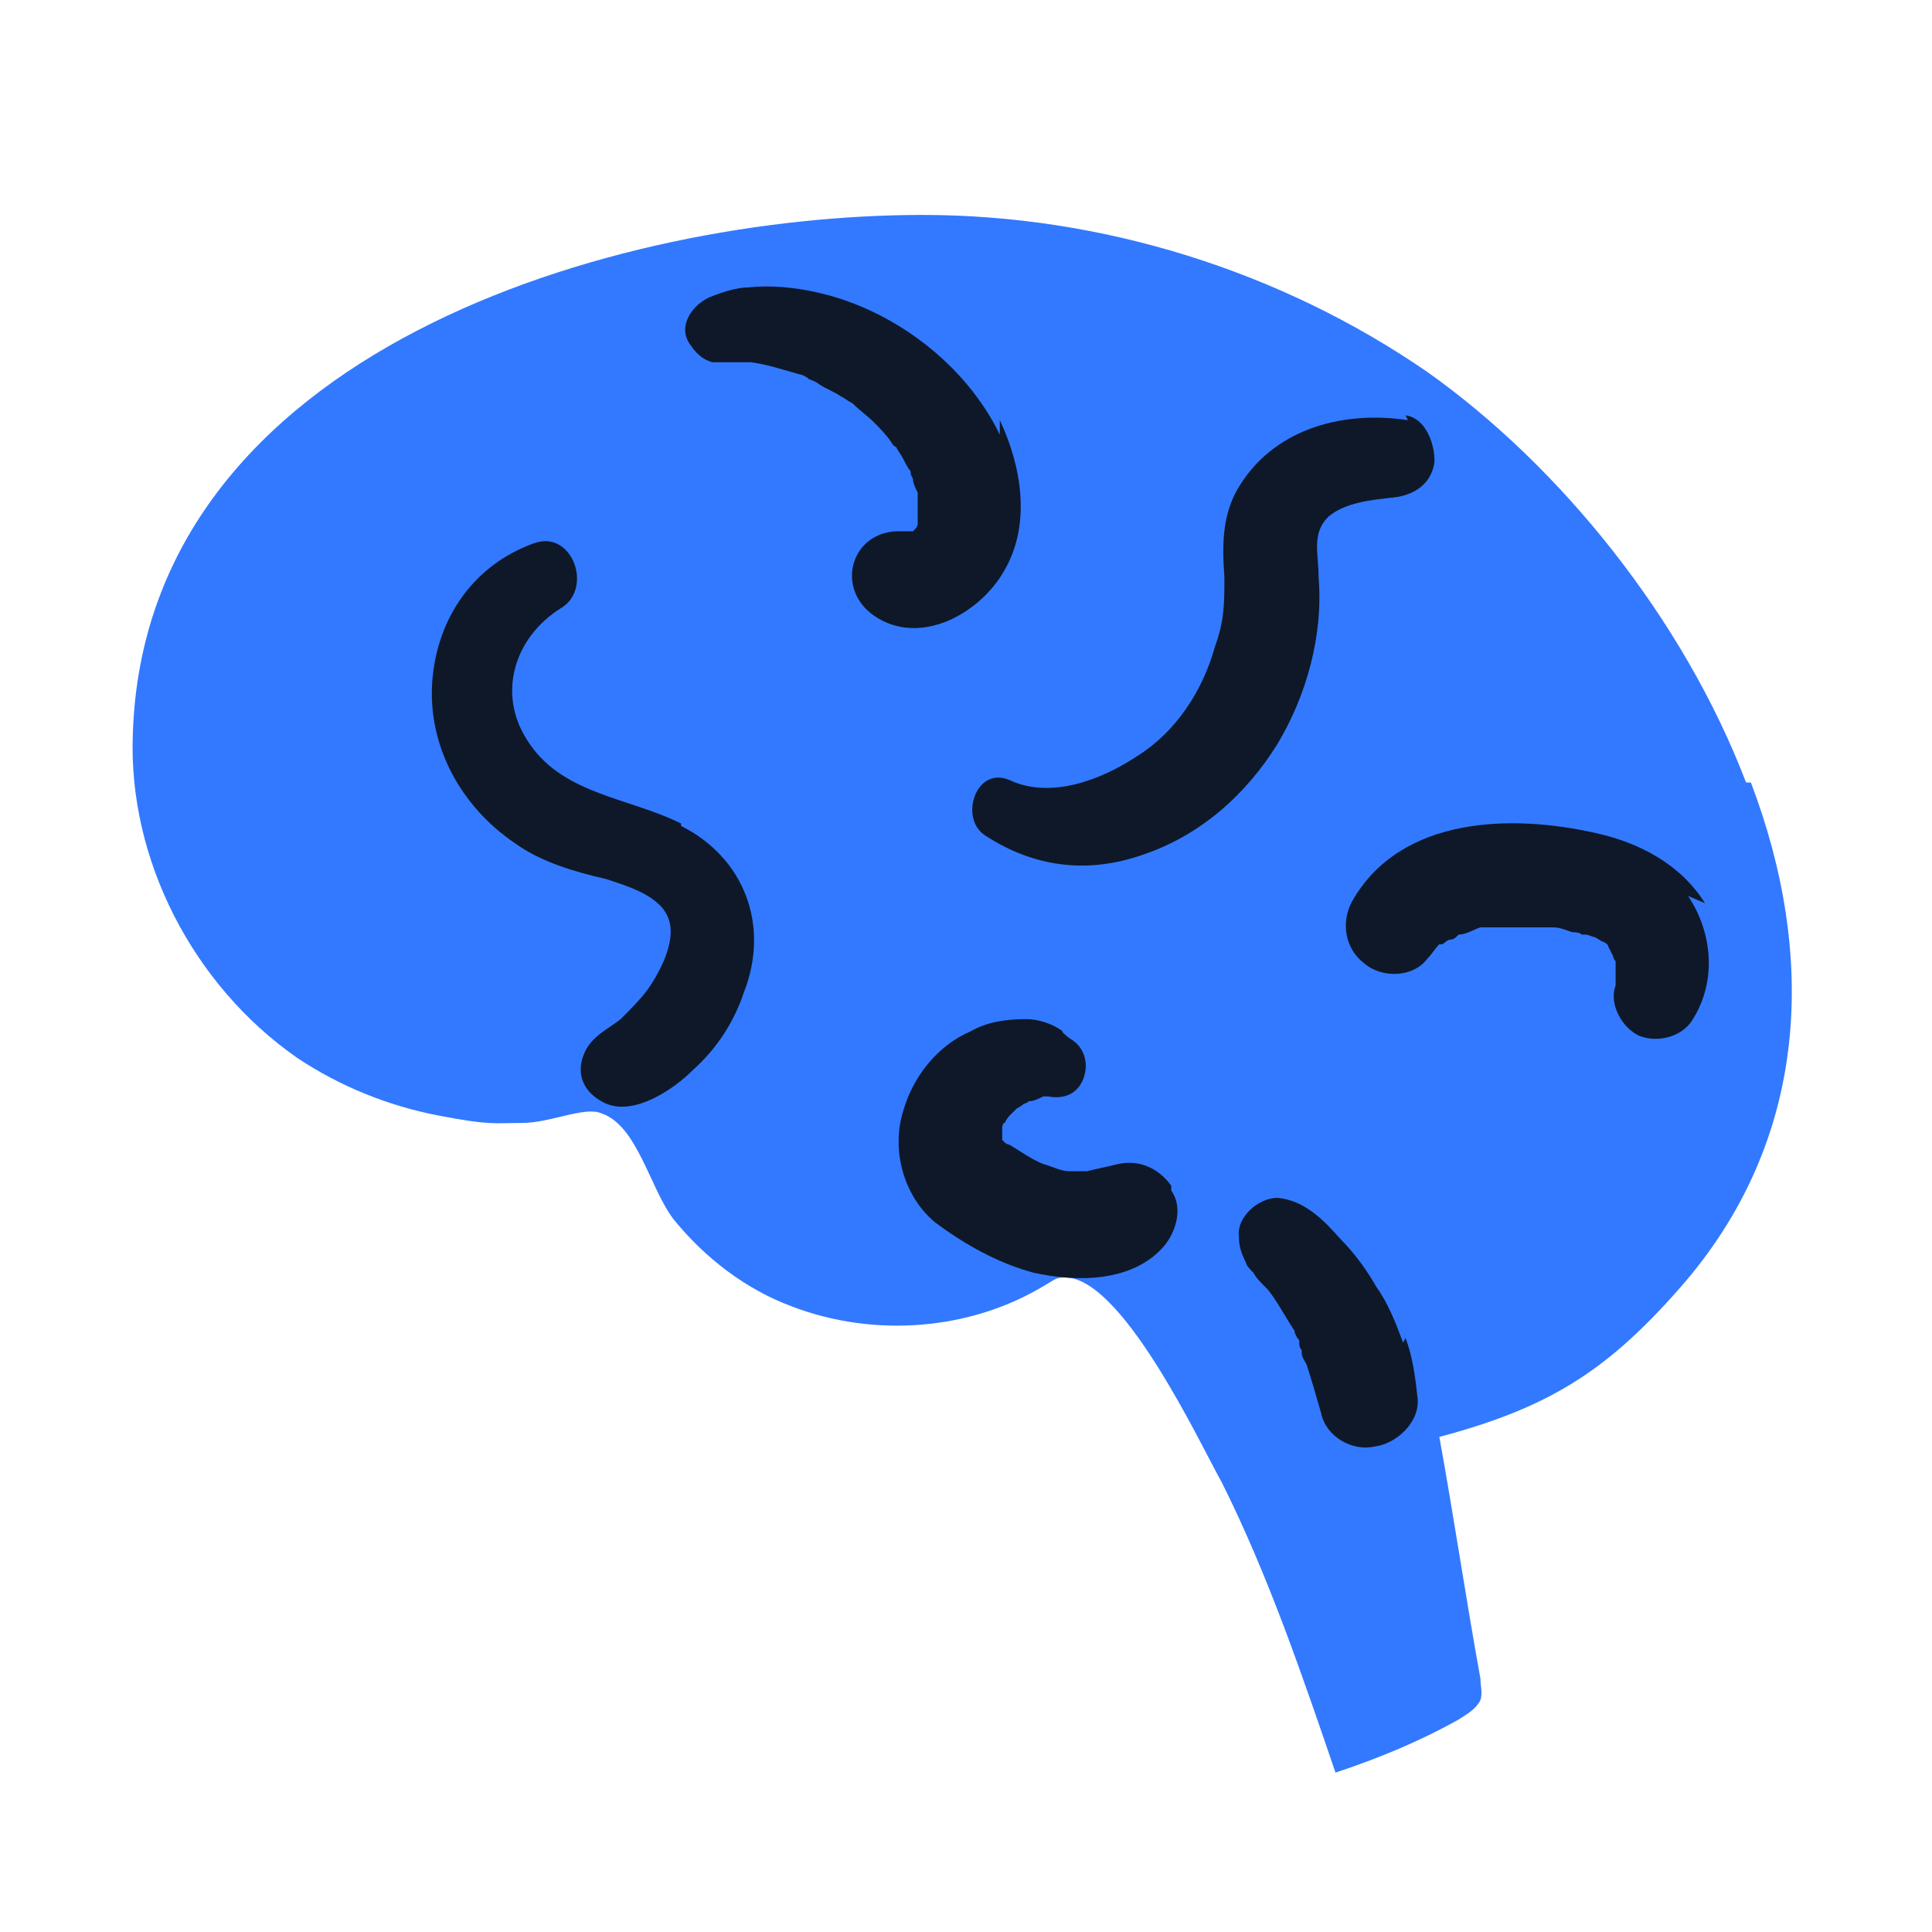 <svg width="80" height="80" viewBox="0 0 80 80" fill="none" xmlns="http://www.w3.org/2000/svg">
<path d="M72.3 32.4C69.7 25.6 64.6 19.3 59.1 15.4C53 11.2 45.6 8.9 38.2 8.9C25.5 8.9 6 14.5 5.5 30.4C5.3 35.6 8 40.8 12.3 43.8C14.1 45 16.1 45.8 18.2 46.2C20.3 46.6 20.4 46.5 21.6 46.5C22.8 46.5 24.2 45.8 24.9 46.1C26.4 46.6 26.9 49.2 27.9 50.5C29.2 52.1 30.9 53.4 32.8 54.1C36.2 55.4 40.2 55.1 43.3 53.2C43.5 53.1 43.7 52.9 44 52.9C46.4 52.7 49.7 59.8 50.6 61.4C52.5 65.2 53.9 69.3 55.3 73.4C57.1 72.8 58.8 72.1 60.4 71.2C60.7 71 61.1 70.8 61.3 70.4C61.4 70.1 61.3 69.8 61.3 69.5C60.7 66.2 60.2 62.8 59.6 59.5C64.1 58.3 66.5 56.8 69.5 53.4C75 47.2 75.2 39.5 72.5 32.4H72.3Z" fill="#3279FF"/>
<path d="M28.2 34.1C26 33 23.2 32.9 21.8 30.6C20.6 28.7 21.3 26.4 23.2 25.2C24.6 24.4 23.7 21.9 22.1 22.5C19.6 23.4 18.1 25.6 17.9 28.2C17.7 30.9 19.1 33.4 21.3 34.9C22.4 35.7 23.8 36.1 25.1 36.4C26 36.7 27.4 37.1 27.7 38.1C28 39 27.3 40.3 26.8 41C26.5 41.4 26.1 41.8 25.7 42.2C25.2 42.6 24.5 42.9 24.2 43.6C23.8 44.5 24.2 45.3 25.1 45.7C26.3 46.2 27.9 45.1 28.7 44.3C29.7 43.4 30.4 42.3 30.8 41.1C31.9 38.3 30.8 35.5 28.2 34.2V34.1Z" fill="#0E1829"/>
<path d="M41.4 18C40 15.1 37 12.8 33.8 12.1C32.9 11.9 31.9 11.8 31 11.9C30.5 11.9 29.9 12.1 29.4 12.3C28.7 12.6 28 13.5 28.6 14.3C28.8 14.6 29.1 14.9 29.5 15C29.7 15 29.8 15 30 15C30.1 15 30.3 15 30.4 15C30.4 15 30.9 15 31.1 15C31.8 15.1 32.4 15.3 33.1 15.5C33.2 15.5 33.4 15.6 33.5 15.7C33.5 15.7 33.8 15.8 33.9 15.9C34.2 16.1 34.5 16.2 34.8 16.4C35 16.5 35.1 16.6 35.3 16.7C35.6 17 35.9 17.2 36.2 17.5C36.4 17.7 36.7 18 36.9 18.3C36.9 18.3 37 18.5 37.1 18.5C37.2 18.7 37.3 18.8 37.4 19C37.5 19.2 37.6 19.4 37.7 19.5C37.7 19.5 37.7 19.7 37.8 19.8C37.8 20 37.9 20.2 38 20.4C38 20.4 38 20.7 38 20.9C38 21 38 21.3 38 21.4C38 21.4 38 21.6 38 21.7C38 21.7 38 21.8 37.9 21.9C37.9 21.9 37.9 21.9 37.8 22H37.7C37.7 22 37.7 22 37.6 22C37.4 22 37.3 22 37.1 22C35.2 22.1 34.6 24.4 36.2 25.5C38.1 26.8 40.6 25.4 41.6 23.6C42.7 21.7 42.3 19.3 41.4 17.4V18Z" fill="#0E1829"/>
<path d="M58.3 17.4C55.7 17 52.9 17.7 51.4 20C50.6 21.2 50.6 22.5 50.7 23.9C50.7 25 50.7 25.7 50.3 26.8C49.8 28.6 48.7 30.3 47.1 31.3C45.6 32.3 43.5 33.1 41.8 32.3C40.4 31.7 39.7 33.9 40.8 34.6C42.8 35.9 45 36.2 47.3 35.4C49.7 34.6 51.6 32.9 52.9 30.8C54.1 28.8 54.8 26.3 54.6 23.9C54.6 22.9 54.3 22.1 55 21.4C55.7 20.8 56.8 20.7 57.7 20.6C58.6 20.5 59.3 20 59.4 19.1C59.4 18.3 59 17.3 58.2 17.2L58.3 17.4Z" fill="#0E1829"/>
<path d="M70.6 37.4C69.6 35.8 67.9 34.9 66.1 34.5C62.6 33.7 58 33.8 56 37.3C55.5 38.2 55.7 39.3 56.5 39.9C57.2 40.5 58.5 40.5 59.1 39.7C59.3 39.5 59.4 39.3 59.6 39.1C59.6 39.1 59.6 39.1 59.7 39.1C59.8 39.1 59.9 38.9 60.1 38.9C60.2 38.9 60.3 38.8 60.4 38.7C60.7 38.7 61 38.5 61.3 38.4H61.6C61.6 38.4 61.8 38.4 61.9 38.4C62.2 38.4 62.6 38.4 62.9 38.4C63.2 38.4 63.6 38.4 63.9 38.4C64 38.4 64.2 38.4 64.3 38.4C64.6 38.4 64.8 38.5 65.1 38.6C65.2 38.6 65.4 38.6 65.5 38.7H65.7L66 38.8C66.1 38.8 66.3 39 66.4 39C66.4 39 66.6 39.1 66.6 39.2C66.6 39.2 66.6 39.2 66.7 39.4L66.8 39.6C66.8 39.6 66.8 39.7 66.9 39.8V40C66.9 40.1 66.9 40.2 66.9 40.3C66.9 40.4 66.9 40.5 66.9 40.5C66.9 40.6 66.9 40.7 66.9 40.8C66.6 41.6 67.2 42.6 67.9 42.9C68.7 43.2 69.7 42.9 70.1 42.2C71.1 40.6 70.9 38.6 69.9 37.1L70.6 37.4Z" fill="#0E1829"/>
<path d="M48.5 49.1C48 48.4 47.2 48 46.3 48.2C45.9 48.3 45.4 48.4 45 48.5C44.8 48.5 44.5 48.5 44.3 48.5C43.9 48.5 43.6 48.3 43.2 48.2C42.7 48 42.3 47.7 41.8 47.4C41.8 47.4 41.7 47.4 41.6 47.3C41.6 47.3 41.6 47.3 41.5 47.2C41.5 47.2 41.5 47.1 41.5 47C41.5 46.9 41.5 46.8 41.5 46.7C41.5 46.7 41.5 46.5 41.6 46.5C41.6 46.5 41.7 46.3 41.8 46.2C41.9 46.1 42 46 42.1 45.9C42.1 45.9 42.3 45.8 42.4 45.7C42.4 45.7 42.5 45.7 42.6 45.6C42.8 45.6 43 45.5 43.2 45.4C43.2 45.4 43.3 45.4 43.4 45.4C43.9 45.5 44.5 45.4 44.8 44.8C45.1 44.2 45 43.4 44.3 43C44.1 42.9 44.1 42.9 44.3 43C44.3 43 43.9 42.7 44 42.7C43.6 42.4 43 42.2 42.5 42.2C41.7 42.2 40.9 42.3 40.2 42.7C38.8 43.3 37.8 44.6 37.4 46C36.9 47.6 37.4 49.5 38.7 50.6C39.9 51.5 41.3 52.3 42.8 52.7C44.6 53.1 46.9 53.1 48.2 51.6C48.7 51 49 50 48.5 49.3V49.1Z" fill="#0E1829"/>
<path d="M58.1 55.6C57.8 54.8 57.5 54 57 53.3C56.6 52.6 56.1 51.9 55.5 51.3C54.8 50.5 54 49.7 52.9 49.6C52.1 49.6 51.2 50.4 51.3 51.2C51.3 51.6 51.4 51.9 51.6 52.3C51.6 52.4 51.8 52.6 51.9 52.7C52 52.9 52.2 53.1 52.4 53.3C52.4 53.3 52.4 53.3 52.5 53.4C52.9 53.9 53.2 54.5 53.6 55.1C53.6 55.2 53.7 55.4 53.8 55.5C53.8 55.6 53.8 55.6 53.8 55.6C53.8 55.7 53.8 55.8 53.9 55.9C53.9 55.9 53.9 55.9 53.9 56C53.9 56.2 54 56.3 54.1 56.5C54.3 57.1 54.5 57.8 54.7 58.5C54.9 59.5 56 60.1 56.9 59.9C57.8 59.8 58.8 58.9 58.7 57.9C58.6 57 58.5 56.2 58.2 55.4L58.1 55.6Z" fill="#0E1829"/>
</svg>
